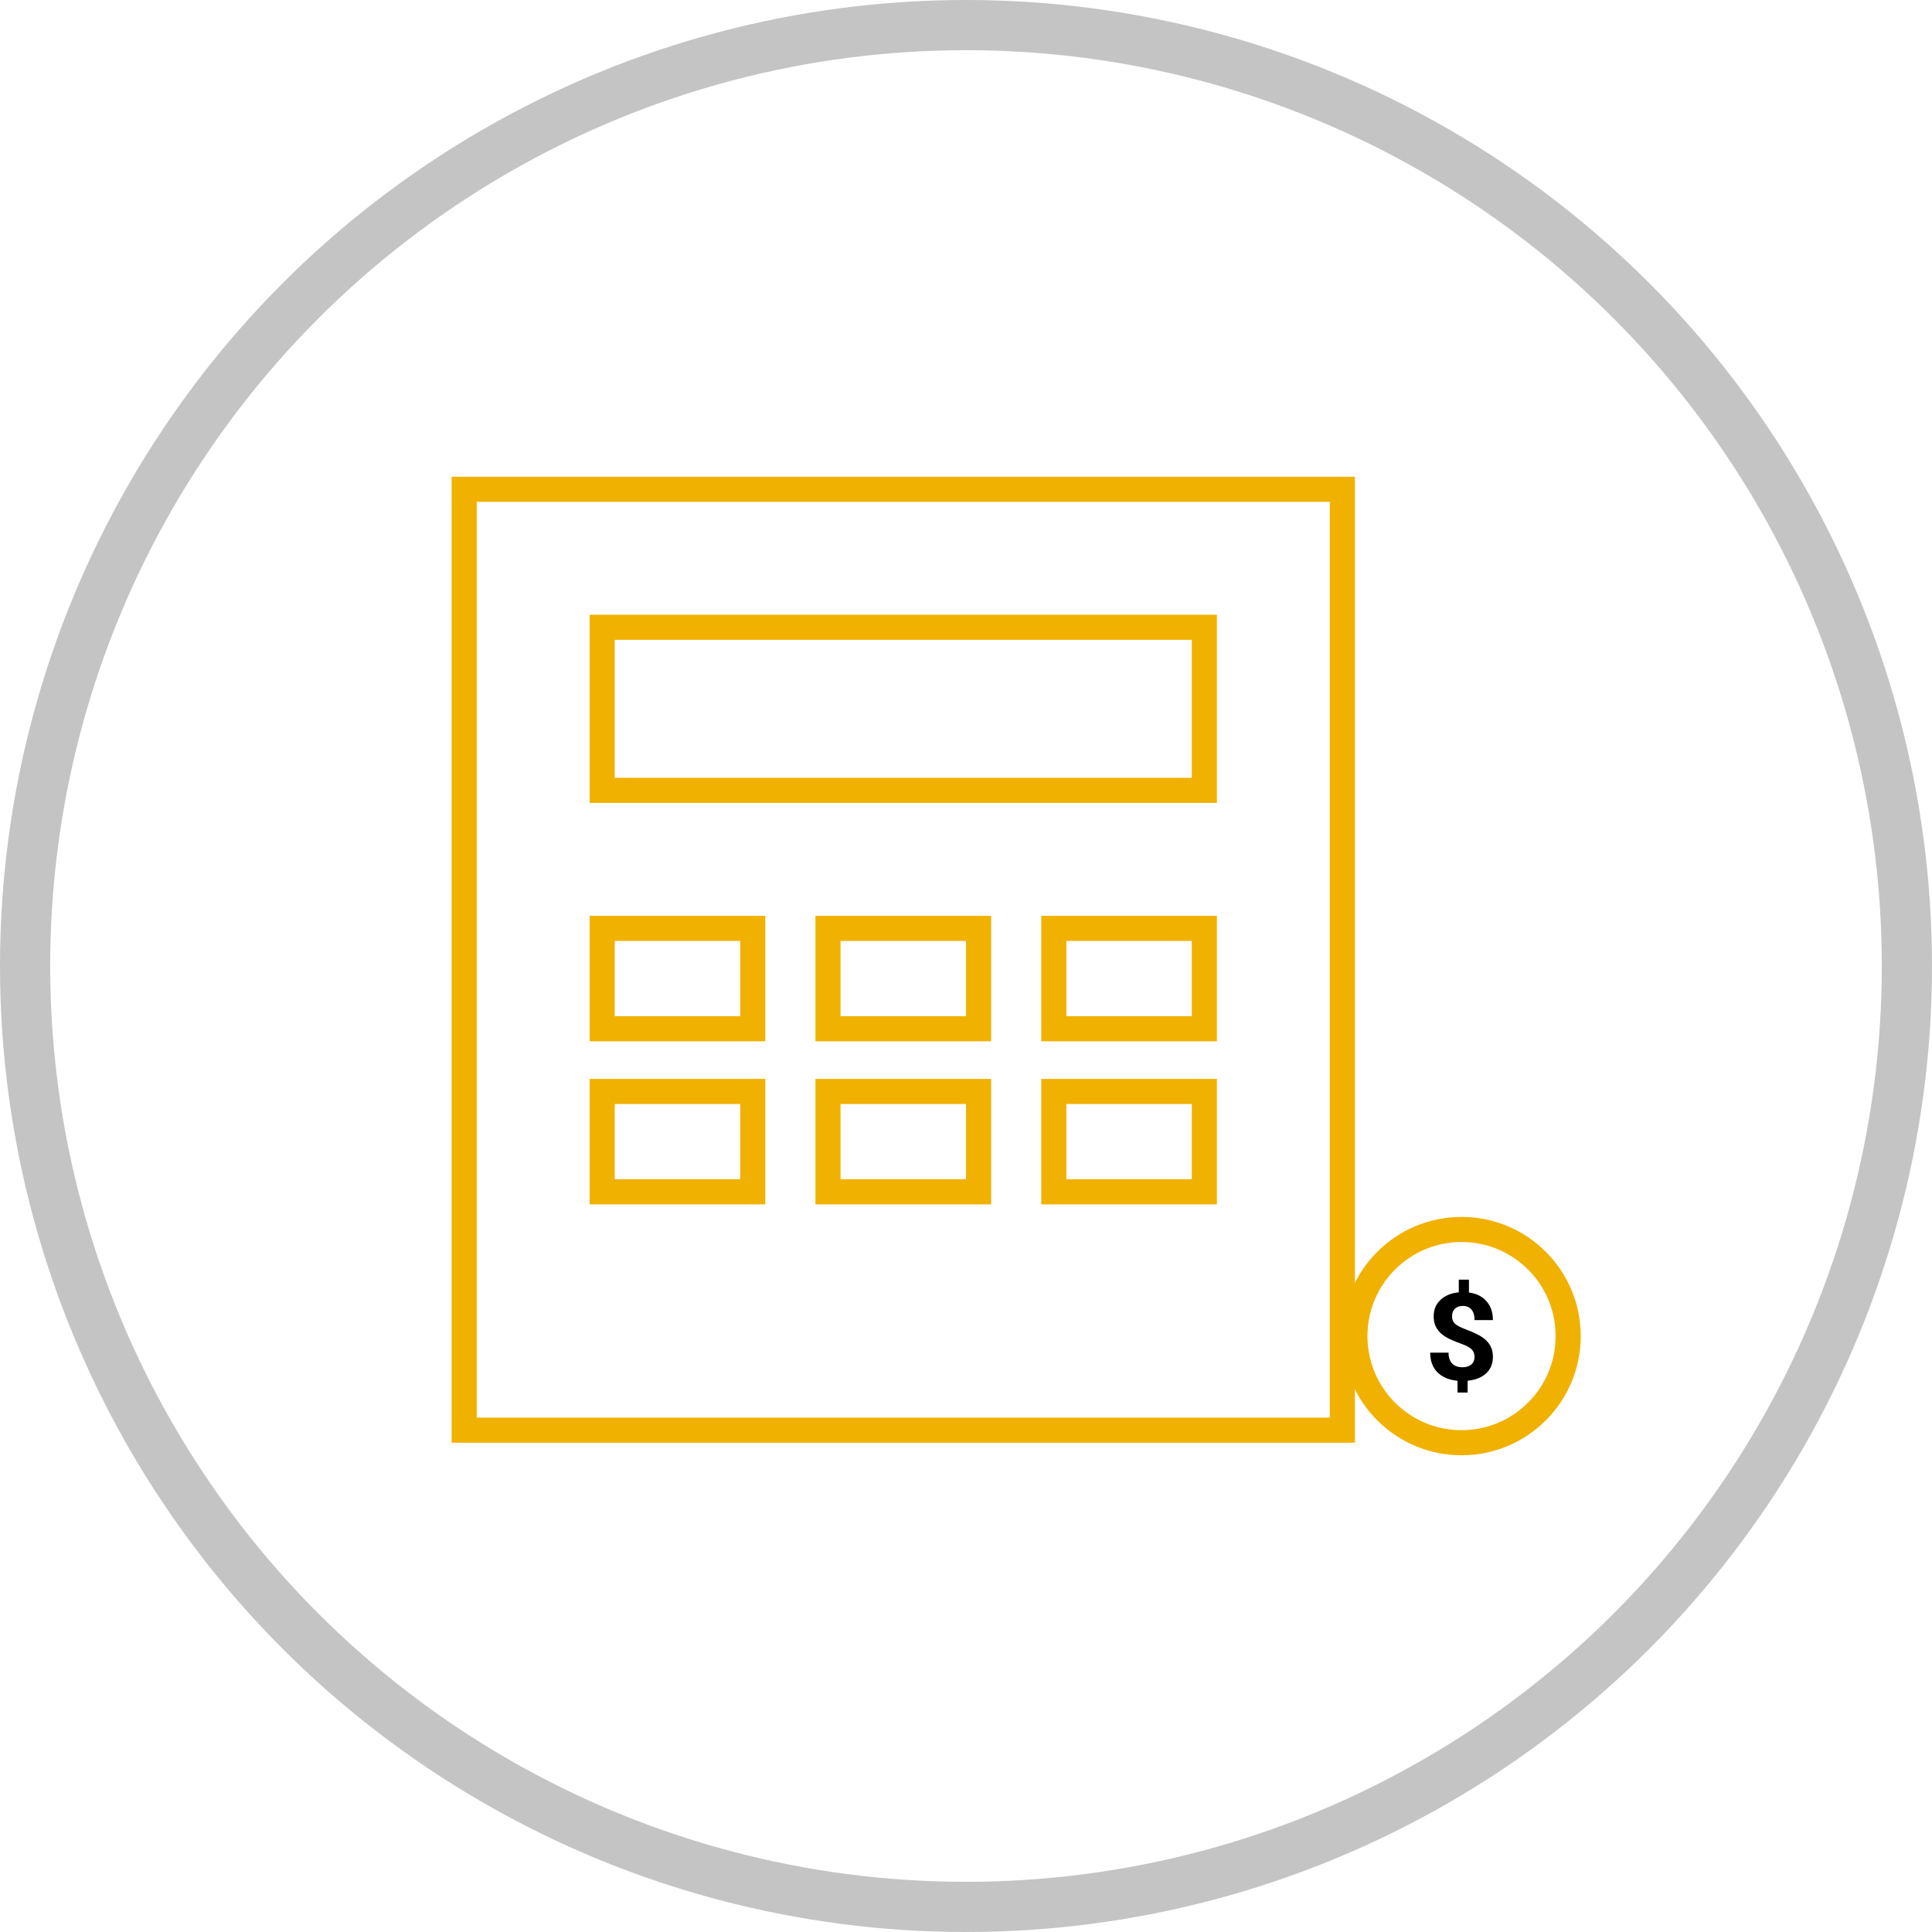 <svg width="154" height="154" viewBox="0 0 154 154" fill="none" xmlns="http://www.w3.org/2000/svg">
<circle cx="77" cy="77" r="75" stroke="#C4C4C4" stroke-width="4"/>
<rect x="84" y="74" width="12" height="8" stroke="#F1B100" stroke-width="2"/>
<rect x="84" y="87" width="12" height="8" stroke="#F1B100" stroke-width="2"/>
<rect x="48" y="50" width="48" height="13" stroke="#F1B100" stroke-width="2"/>
<rect x="48" y="74" width="12" height="8" stroke="#F1B100" stroke-width="2"/>
<rect x="48" y="87" width="12" height="8" stroke="#F1B100" stroke-width="2"/>
<rect x="66" y="74" width="12" height="8" stroke="#F1B100" stroke-width="2"/>
<rect x="66" y="87" width="12" height="8" stroke="#F1B100" stroke-width="2"/>
<rect x="37" y="39" width="70" height="75" stroke="#F1B100" stroke-width="2"/>
<circle cx="116.5" cy="106.5" r="8.5" stroke="#F1B100" stroke-width="2"/>
<path d="M117.536 108.17C117.536 107.912 117.458 107.707 117.303 107.555C117.151 107.401 116.891 107.259 116.523 107.129C116.155 107 115.837 106.872 115.57 106.746C115.304 106.617 115.074 106.47 114.881 106.306C114.692 106.139 114.544 105.943 114.436 105.719C114.331 105.495 114.279 105.229 114.279 104.92C114.279 104.386 114.461 103.95 114.826 103.609C115.19 103.268 115.675 103.069 116.28 103.013V102H117.09V103.027C117.688 103.106 118.156 103.339 118.493 103.727C118.831 104.112 119 104.612 119 105.227H117.536C117.536 104.849 117.452 104.566 117.283 104.38C117.117 104.191 116.894 104.096 116.614 104.096C116.337 104.096 116.123 104.17 115.971 104.319C115.819 104.464 115.743 104.666 115.743 104.924C115.743 105.164 115.817 105.356 115.966 105.502C116.114 105.647 116.389 105.795 116.791 105.946C117.197 106.098 117.529 106.241 117.789 106.377C118.049 106.509 118.269 106.661 118.448 106.831C118.627 106.998 118.764 107.191 118.858 107.409C118.953 107.623 119 107.874 119 108.161C119 108.697 118.821 109.132 118.463 109.467C118.105 109.801 117.612 109.998 116.984 110.058V111H116.178V110.063C115.486 109.994 114.949 109.765 114.567 109.377C114.189 108.986 114 108.467 114 107.82H115.464C115.464 108.196 115.559 108.484 115.748 108.686C115.94 108.885 116.215 108.984 116.573 108.984C116.871 108.984 117.105 108.912 117.278 108.767C117.45 108.618 117.536 108.42 117.536 108.17Z" fill="black"/>
</svg>
